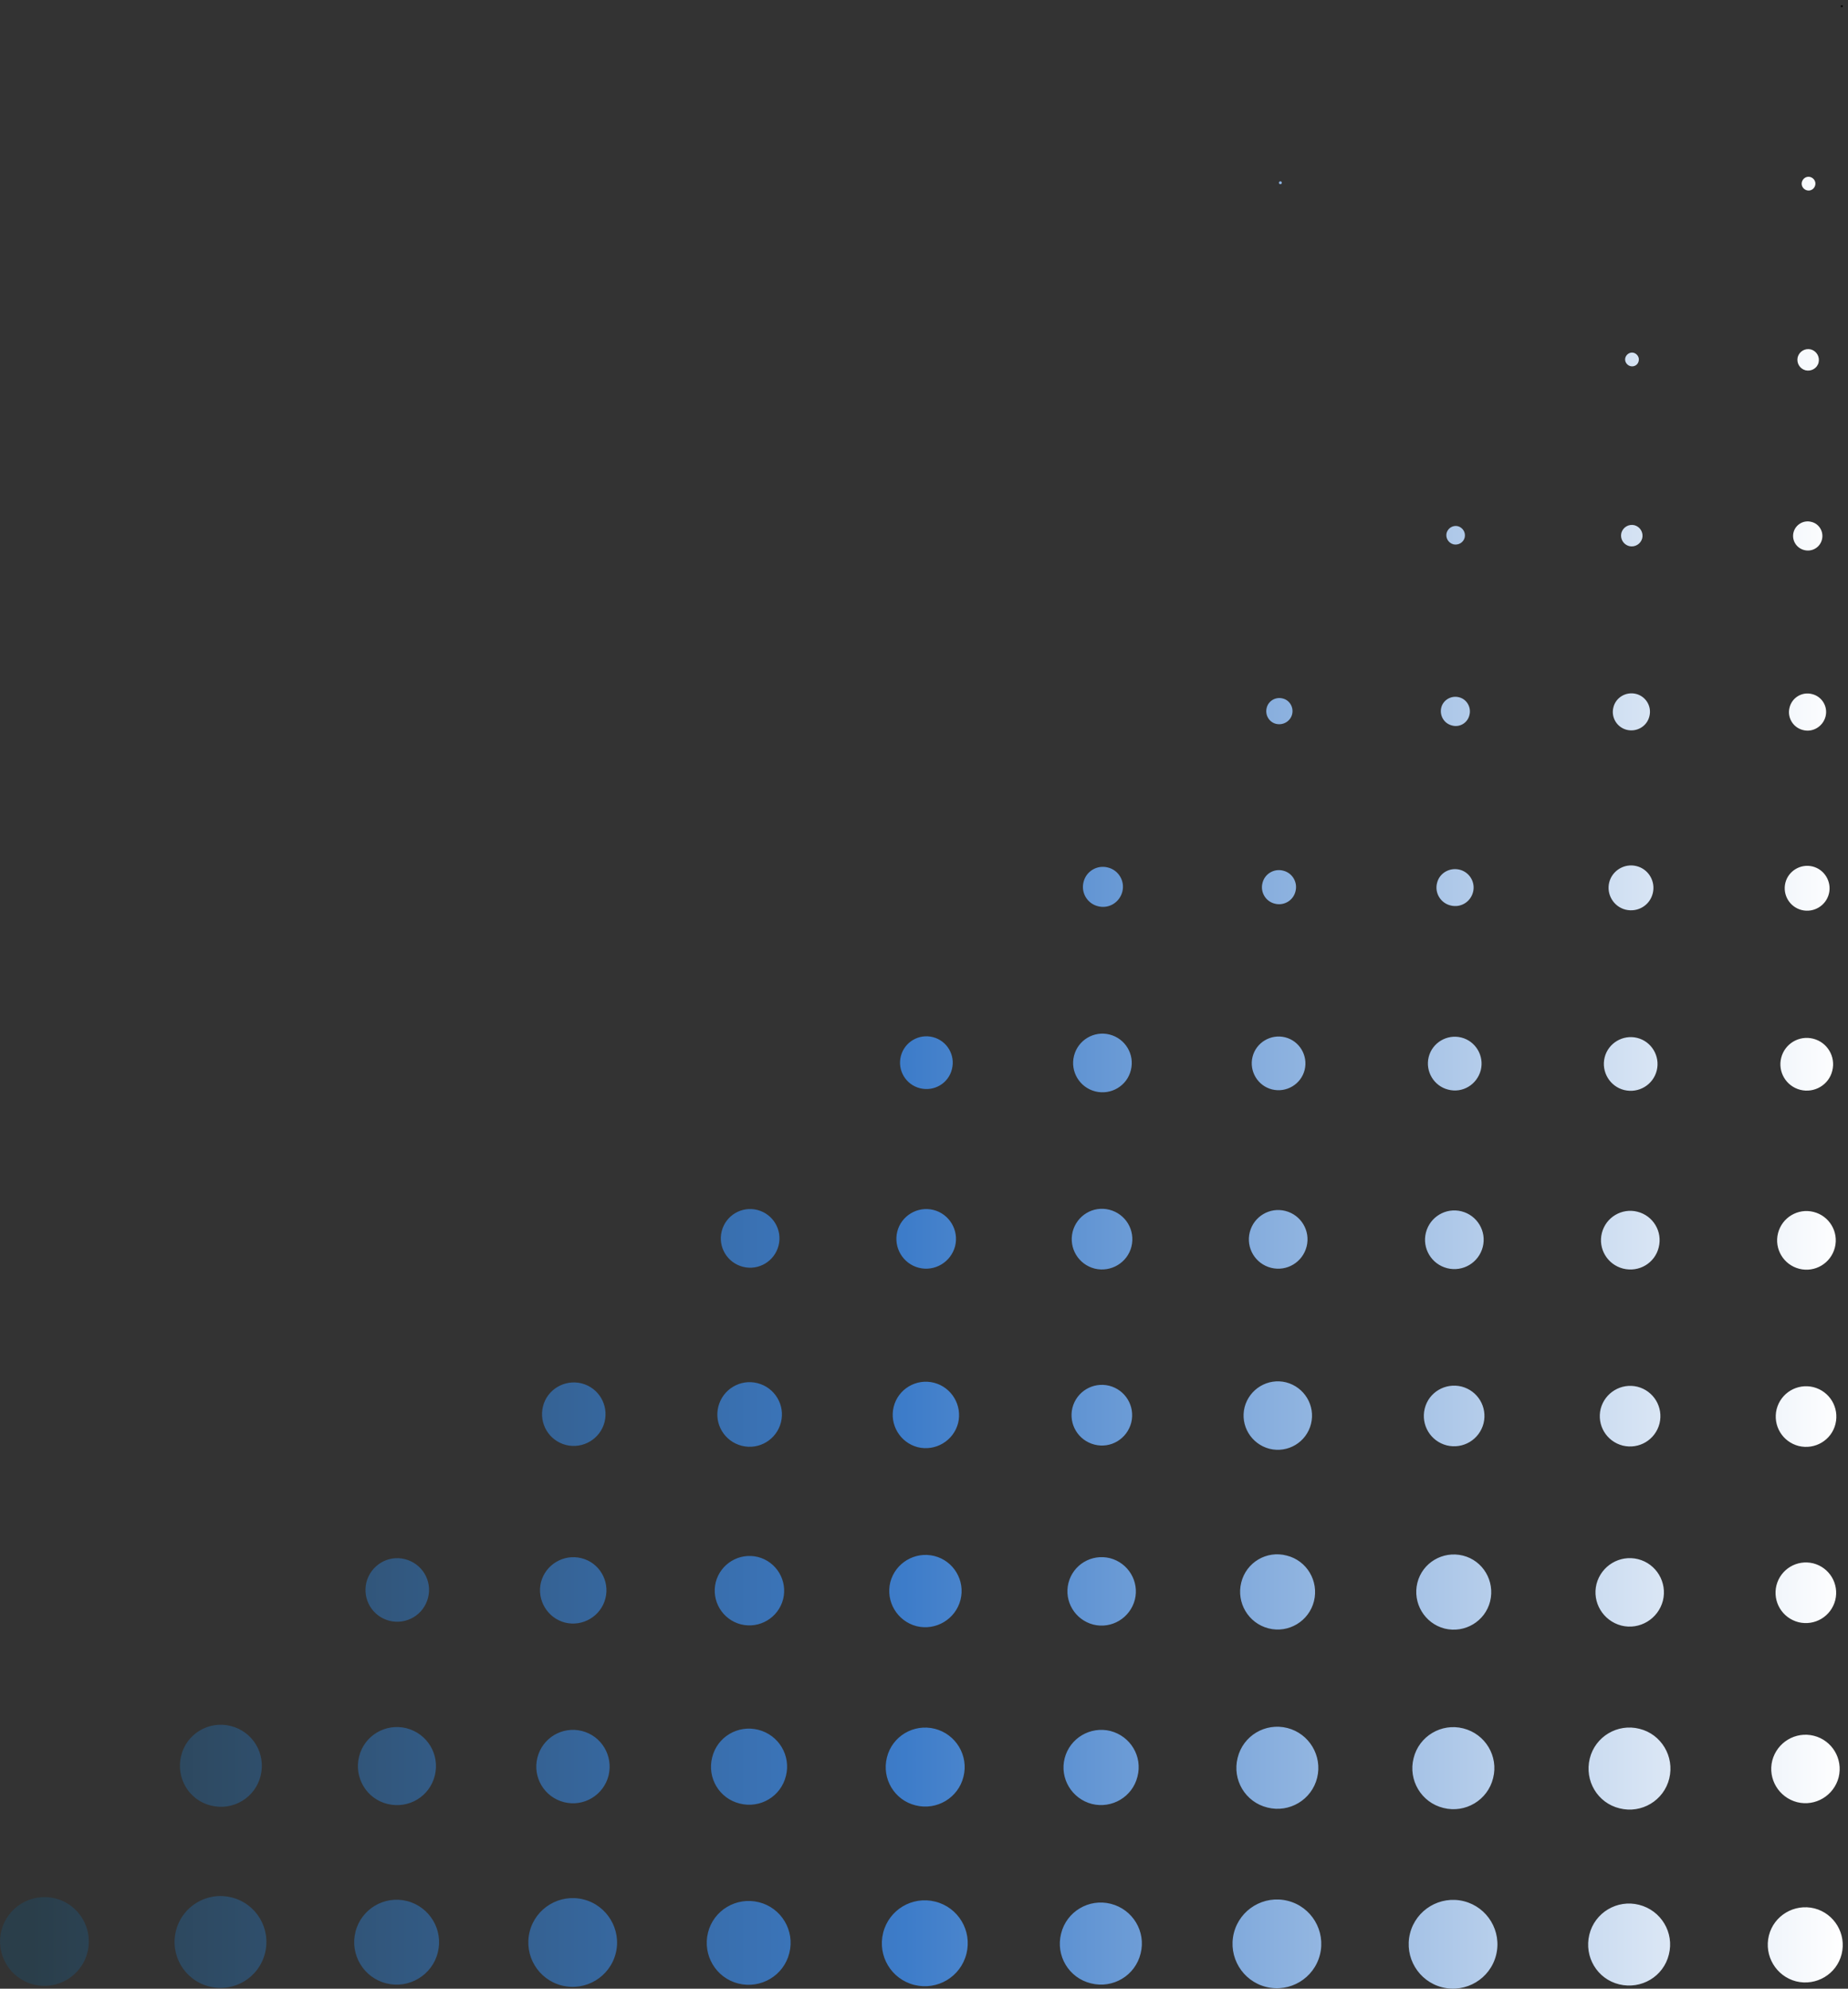 <?xml version="1.0" encoding="UTF-8"?>
<!-- Generator: Adobe Illustrator 27.4.1, SVG Export Plug-In . SVG Version: 6.00 Build 0)  -->
<svg xmlns="http://www.w3.org/2000/svg" xmlns:xlink="http://www.w3.org/1999/xlink" version="1.1" id="Layer_1" x="0px" y="0px" viewBox="0 0 929.5 1000" style="enable-background:new 0 0 929.5 1000;" xml:space="preserve">
<rect x="0" y="0" width="929.5" height="1000" fill="#333333" stroke="none"/>
<style type="text/css">
	.st0{fill:url(#SVGID_1_);}
</style>
<g>
	<path d="M925.9,3c0.1-0.3,0.3-0.4,0.6-0.4c0.3,0.1,0.4,0.3,0.4,0.6c-0.1,0.3-0.3,0.4-0.6,0.4C926,3.6,925.8,3.3,925.9,3z"></path>
	
		<linearGradient id="SVGID_1_" gradientUnits="userSpaceOnUse" x1="1.818989e-12" y1="544.476" x2="926.857" y2="544.476" gradientTransform="matrix(-1 0 0 1 926.857 0)">
		<stop offset="0" style="stop-color:#FFFFFF"></stop>
		<stop offset="0.509" style="stop-color:#3D7CC9"></stop>
		<stop offset="0.983" style="stop-color:#2A3E4A"></stop>
	</linearGradient>
	<path class="st0" d="M908.8,95.7c-1.8-0.5-3-2.3-2.5-4.2c0.5-1.8,2.3-3,4.2-2.5c1.8,0.5,3,2.3,2.5,4.2   C912.5,95.1,910.6,96.2,908.8,95.7z M643.8,92.6c0.4,0.1,0.8-0.1,0.9-0.5c0.1-0.4-0.1-0.8-0.5-0.9c-0.4-0.1-0.8,0.1-0.9,0.5   S643.4,92.5,643.8,92.6z M914.7,182.3c0.7-2.9-1-5.8-3.9-6.6c-2.9-0.7-5.8,1-6.6,3.9c-0.7,2.9,1,5.8,3.9,6.6   C911,186.9,914,185.2,914.7,182.3z M824.2,181.6c0.5-1.8-0.7-3.7-2.5-4.2c-1.8-0.5-3.7,0.7-4.2,2.5c-0.5,1.8,0.7,3.7,2.5,4.2   C821.9,184.6,823.8,183.5,824.2,181.6z M916.4,271.3c1-3.9-1.4-8-5.4-8.9c-3.9-1-7.9,1.4-8.9,5.3c-1,3.9,1.4,7.9,5.4,8.9   C911.4,277.6,915.4,275.3,916.4,271.3z M826,270.7c0.7-2.9-1-5.8-3.9-6.6c-2.9-0.7-5.8,1-6.6,3.9c-0.7,2.9,1,5.8,3.9,6.6   C822.3,275.3,825.2,273.6,826,270.7z M736.7,270.3c0.6-2.5-0.9-5-3.4-5.7c-2.5-0.6-5,0.9-5.7,3.4c-0.6,2.5,0.9,5,3.4,5.7   C733.5,274.3,736.1,272.8,736.7,270.3z M918.2,360.3c1.3-5-1.8-10.1-6.8-11.3c-5-1.3-10.1,1.8-11.3,6.8c-1.3,5,1.8,10.1,6.8,11.3   C911.8,368.4,916.9,365.3,918.2,360.3z M829.6,360.2c1.3-5-1.8-10.1-6.8-11.3s-10.1,1.8-11.3,6.8c-1.3,5,1.8,10.1,6.8,11.3   C823.3,368.2,828.4,365.2,829.6,360.2z M739.1,359.5c1-3.9-1.4-8-5.3-8.9c-3.9-1-8,1.4-8.9,5.3s1.4,7.9,5.4,8.9   C734.2,365.9,738.2,363.5,739.1,359.5z M649.9,359.2c0.9-3.6-1.3-7.2-4.8-8c-3.6-0.9-7.2,1.3-8,4.8c-0.9,3.6,1.3,7.2,4.8,8   S649,362.7,649.9,359.2z M919.9,449.4c1.5-6-2.2-12.2-8.2-13.7c-6-1.5-12.2,2.2-13.7,8.2c-1.5,6.1,2.2,12.2,8.2,13.7   C912.3,459.1,918.4,455.4,919.9,449.4z M831.3,449.2c1.5-6-2.1-12.2-8.2-13.7c-6-1.5-12.2,2.2-13.7,8.2c-1.5,6,2.2,12.2,8.2,13.7   C823.7,458.9,829.8,455.3,831.3,449.2z M740.9,448.6c1.3-5-1.8-10.1-6.8-11.3S724,439,722.8,444c-1.3,5,1.8,10.1,6.8,11.3   C734.6,456.6,739.6,453.6,740.9,448.6z M651.6,448.2c1.2-4.6-1.6-9.3-6.2-10.4c-4.6-1.2-9.3,1.6-10.4,6.2   c-1.2,4.6,1.6,9.3,6.2,10.4C645.8,455.6,650.5,452.8,651.6,448.2z M564.5,448.4c1.4-5.4-1.9-10.9-7.3-12.2   c-5.4-1.4-10.9,1.9-12.2,7.3c-1.4,5.4,1.9,10.9,7.3,12.2C557.7,457.1,563.1,453.8,564.5,448.4z M921.6,538.4   c1.8-7.1-2.5-14.3-9.6-16.1c-7.1-1.8-14.3,2.5-16.1,9.6c-1.8,7.1,2.5,14.3,9.6,16.1S919.9,545.5,921.6,538.4z M833.3,538.3   c1.8-7.2-2.6-14.6-9.8-16.4c-7.2-1.8-14.6,2.6-16.4,9.8c-1.8,7.2,2.6,14.6,9.8,16.4C824.2,549.9,831.5,545.5,833.3,538.3z    M744.8,538.1c1.8-7.2-2.6-14.6-9.8-16.4c-7.2-1.8-14.6,2.6-16.4,9.8c-1.8,7.2,2.6,14.6,9.8,16.4   C735.6,549.8,742.9,545.4,744.8,538.1z M656.2,538c1.8-7.2-2.6-14.6-9.8-16.4c-7.2-1.8-14.6,2.6-16.4,9.8   c-1.8,7.2,2.6,14.6,9.8,16.4C647,549.6,654.4,545.2,656.2,538z M568.8,538.1c2-7.9-2.8-15.9-10.7-17.9c-7.9-2-15.9,2.8-17.9,10.7   s2.8,15.9,10.7,17.9S566.9,546,568.8,538.1z M478.8,537.6c1.8-7.1-2.5-14.3-9.6-16.1c-7.1-1.8-14.3,2.5-16.1,9.6   c-1.8,7.1,2.5,14.3,9.6,16.1C469.9,549,477.1,544.7,478.8,537.6z M922.9,627.3c2-7.9-2.8-15.9-10.7-17.9c-7.9-2-15.9,2.8-17.9,10.7   c-2,7.9,2.8,15.9,10.7,17.9S920.9,635.2,922.9,627.3z M834.3,627.2c2-7.9-2.8-15.9-10.7-17.9s-15.9,2.8-17.9,10.7   s2.8,15.9,10.7,17.9C824.4,639.9,832.4,635.1,834.3,627.2z M745.8,627c2-7.9-2.8-15.9-10.7-17.9c-7.9-2-15.9,2.8-17.9,10.7   s2.8,15.9,10.7,17.9S743.8,634.9,745.8,627z M657.2,626.8c2-7.9-2.8-15.9-10.7-17.9s-15.9,2.8-17.9,10.7c-2,7.9,2.8,15.9,10.7,17.9   S655.2,634.7,657.2,626.8z M569.1,626.8c2-8.2-2.9-16.4-11.1-18.5s-16.4,2.9-18.5,11.1c-2,8.2,2.9,16.4,11.1,18.5   C558.8,639.9,567.1,634.9,569.1,626.8z M480.4,626.6c2-8-2.9-16.2-10.9-18.2c-8-2-16.2,2.9-18.2,10.9c-2,8,2.9,16.2,10.9,18.2   C470.2,639.5,478.3,634.6,480.4,626.6z M391.6,626.3c2-7.9-2.8-15.9-10.7-17.9c-7.9-2-15.9,2.8-17.9,10.7   c-2,7.9,2.8,15.9,10.7,17.9C381.6,639,389.6,634.2,391.6,626.3z M923.2,716c2-8.2-2.9-16.4-11.1-18.5c-8.2-2-16.4,2.9-18.5,11.1   c-2,8.2,2.9,16.4,11.1,18.5C912.9,729.1,921.2,724.2,923.2,716z M805.1,708.4c-2,8.2,2.9,16.4,11.1,18.5c8.2,2,16.4-2.9,18.5-11.1   c2-8.2-2.9-16.4-11.1-18.5C815.4,695.3,807.2,700.3,805.1,708.4z M716.6,708.3c-2,8.2,2.9,16.4,11.1,18.5c8.2,2,16.4-2.9,18.5-11.1   c2-8.2-2.9-16.4-11.1-18.5C726.9,695.2,718.6,700.1,716.6,708.3z M659.4,716c2.3-9.2-3.3-18.5-12.5-20.9   c-9.2-2.3-18.5,3.3-20.9,12.5c-2.3,9.2,3.3,18.5,12.5,20.9C647.8,730.8,657.1,725.2,659.4,716z M569,715.3   c2-8.2-2.9-16.4-11.1-18.5c-8.2-2-16.4,2.9-18.5,11.1c-2,8.2,2.9,16.4,11.1,18.5C558.7,728.5,566.9,723.5,569,715.3z M449.5,707.4   c-2.2,8.9,3.2,18,12.1,20.3c8.9,2.2,18-3.2,20.3-12.1c2.2-8.9-3.2-18-12.1-20.3C460.8,693,451.7,698.5,449.5,707.4z M392.8,715.2   c2.2-8.7-3.1-17.5-11.8-19.7c-8.7-2.2-17.5,3.1-19.7,11.8c-2.2,8.7,3.1,17.5,11.8,19.7C381.8,729.2,390.6,723.9,392.8,715.2z    M273.1,707.2c-2.1,8.6,3,17.2,11.6,19.4c8.5,2.1,17.2-3,19.4-11.6c2.1-8.6-3-17.2-11.6-19.4C283.9,693.5,275.2,698.7,273.1,707.2z    M893.5,797.2c-2,8.2,2.9,16.4,11.1,18.5c8.2,2,16.4-2.9,18.5-11.1c2-8.2-2.9-16.4-11.1-18.5C903.8,784.1,895.6,789,893.5,797.2z    M823.9,784c-9.2-2.3-18.5,3.3-20.9,12.5c-2.3,9.2,3.3,18.5,12.5,20.9c9.2,2.3,18.5-3.3,20.9-12.5   C838.7,795.7,833.1,786.3,823.9,784z M735.8,782.2c-10.1-2.5-20.4,3.6-22.9,13.7c-2.5,10.1,3.6,20.4,13.7,23   c10.1,2.5,20.4-3.6,22.9-13.7C752,795,745.9,784.7,735.8,782.2z M624.3,795.8c-2.5,10.1,3.6,20.4,13.7,23s20.4-3.6,22.9-13.7   c2.5-10.1-3.6-20.4-13.7-22.9C637.1,779.5,626.8,785.6,624.3,795.8z M537.4,796c-2.3,9.2,3.3,18.5,12.5,20.9   c9.2,2.3,18.5-3.3,20.9-12.5c2.3-9.2-3.3-18.5-12.5-20.9C549,781.2,539.7,786.8,537.4,796z M469.9,782.4   c-9.7-2.4-19.6,3.5-22.1,13.2c-2.4,9.7,3.5,19.6,13.2,22.1c9.7,2.4,19.6-3.5,22.1-13.2C485.6,794.7,479.6,784.8,469.9,782.4z    M360,795.6c-2.3,9.3,3.3,18.8,12.7,21.2c9.3,2.3,18.8-3.3,21.2-12.7c2.3-9.3-3.3-18.8-12.7-21.2   C371.8,780.6,362.4,786.3,360,795.6z M292.4,783.5c-8.9-2.2-18,3.2-20.3,12.1c-2.2,8.9,3.2,18,12.1,20.3c8.9,2.2,18-3.2,20.3-12.1   S301.4,785.7,292.4,783.5z M184.3,795.6c-2.1,8.6,3,17.2,11.6,19.4c8.6,2.1,17.2-3,19.4-11.6s-3-17.2-11.6-19.4   S186.5,787.1,184.3,795.6z M912.3,872.8c-9.2-2.3-18.5,3.3-20.9,12.5c-2.3,9.2,3.3,18.5,12.5,20.9c9.2,2.3,18.5-3.3,20.9-12.5   C927.1,884.4,921.5,875.1,912.3,872.8z M824.6,869.3c-11-2.8-22.3,3.9-25,15s3.9,22.3,15,25c11,2.8,22.3-3.9,25-15   C842.3,883.2,835.6,872,824.6,869.3z M736,869.1c-11-2.8-22.3,3.9-25,15c-2.8,11,3.9,22.3,15,25c11,2.8,22.3-3.9,25-15   C753.8,883.1,747.1,871.9,736,869.1z M647.5,868.9c-11.1-2.8-22.3,3.9-25,15c-2.8,11.1,3.9,22.3,15,25c11,2.8,22.3-3.9,25-15   C665.2,882.9,658.5,871.7,647.5,868.9z M558.5,870.4c-10.1-2.5-20.4,3.6-23,13.7s3.6,20.4,13.7,23c10.1,2.5,20.4-3.6,22.9-13.7   C574.8,883.2,568.6,873,558.5,870.4z M470.2,869.3c-10.7-2.7-21.5,3.8-24.1,14.4c-2.7,10.7,3.8,21.5,14.4,24.1   c10.7,2.7,21.5-3.8,24.1-14.4C487.3,882.8,480.8,872,470.2,869.3z M381.4,869.8c-10.3-2.6-20.7,3.6-23.2,13.9   c-2.6,10.3,3.6,20.7,13.9,23.2c10.3,2.6,20.7-3.6,23.2-13.9C397.9,882.8,391.7,872.4,381.4,869.8z M292.7,870.4   c-9.9-2.5-19.9,3.5-22.4,13.4c-2.5,9.9,3.5,19.9,13.4,22.4s19.9-3.5,22.4-13.4C308.5,882.9,302.6,872.9,292.7,870.4z M204.4,869   c-10.5-2.6-21.2,3.7-23.8,14.3c-2.6,10.5,3.7,21.2,14.3,23.8s21.2-3.7,23.8-14.3C221.3,882.3,215,871.7,204.4,869z M116.1,867.9   c-11.1-2.8-22.3,3.9-25,15s3.9,22.3,15,25c11,2.8,22.3-3.9,25-15S127.2,870.7,116.1,867.9z M912.6,959.6   c-10.1-2.5-20.4,3.6-22.9,13.7s3.6,20.4,13.7,23c10.1,2.5,20.4-3.6,22.9-13.7S922.7,962.2,912.6,959.6z M824.4,957.8   c-11-2.8-22.3,3.9-25,15s3.9,22.3,15,25s22.3-3.9,25-15C842.2,971.8,835.5,960.6,824.4,957.8z M736.3,956c-12-3-24.1,4.3-27.1,16.2   c-3,12,4.3,24.1,16.2,27.1c12,3,24.1-4.3,27.1-16.2C755.5,971.1,748.2,959,736.3,956z M647.7,955.8c-12-3-24.1,4.3-27.1,16.2   c-3,12,4.3,24.1,16.2,27.1c12,3,24.1-4.3,27.1-16.2C666.9,971,659.7,958.8,647.7,955.8z M558.7,957.3c-11-2.8-22.3,3.9-25,15   c-2.8,11.1,3.9,22.3,15,25c11.1,2.8,22.3-3.9,25-15C576.5,971.3,569.8,960.1,558.7,957.3z M470.4,956.2   c-11.6-2.9-23.3,4.1-26.2,15.7c-2.9,11.6,4.1,23.3,15.7,26.2c11.6,2.9,23.3-4.1,26.2-15.7C489,970.8,482,959.1,470.4,956.2z    M381.7,956.5c-11.3-2.8-22.8,4-25.6,15.3c-2.8,11.3,4,22.8,15.3,25.6c11.3,2.8,22.8-4,25.6-15.3   C399.9,970.8,393,959.3,381.7,956.5z M293.5,955.1c-12-3-24.1,4.3-27.1,16.2c-3,12,4.3,24.1,16.2,27.1c12,3,24.1-4.3,27.1-16.2   C312.7,970.3,305.4,958.1,293.5,955.1z M204.7,955.9c-11.4-2.9-23.1,4.1-25.9,15.5c-2.9,11.4,4.1,23.1,15.5,25.9   c11.4,2.9,23.1-4.1,25.9-15.5C223.1,970.4,216.1,958.8,204.7,955.9z M116.5,954.1c-12.4-3.1-24.9,4.4-28,16.8   c-3.1,12.4,4.4,24.9,16.8,28c12.4,3.1,24.9-4.4,28-16.8C136.4,969.7,128.9,957.2,116.5,954.1z M27.8,954.6   c-12-3-24.1,4.3-27.1,16.2c-3,12,4.3,24.1,16.2,27.1c12,3,24.1-4.3,27.1-16.2C47,969.8,39.8,957.6,27.8,954.6z"></path>
</g>
</svg>
